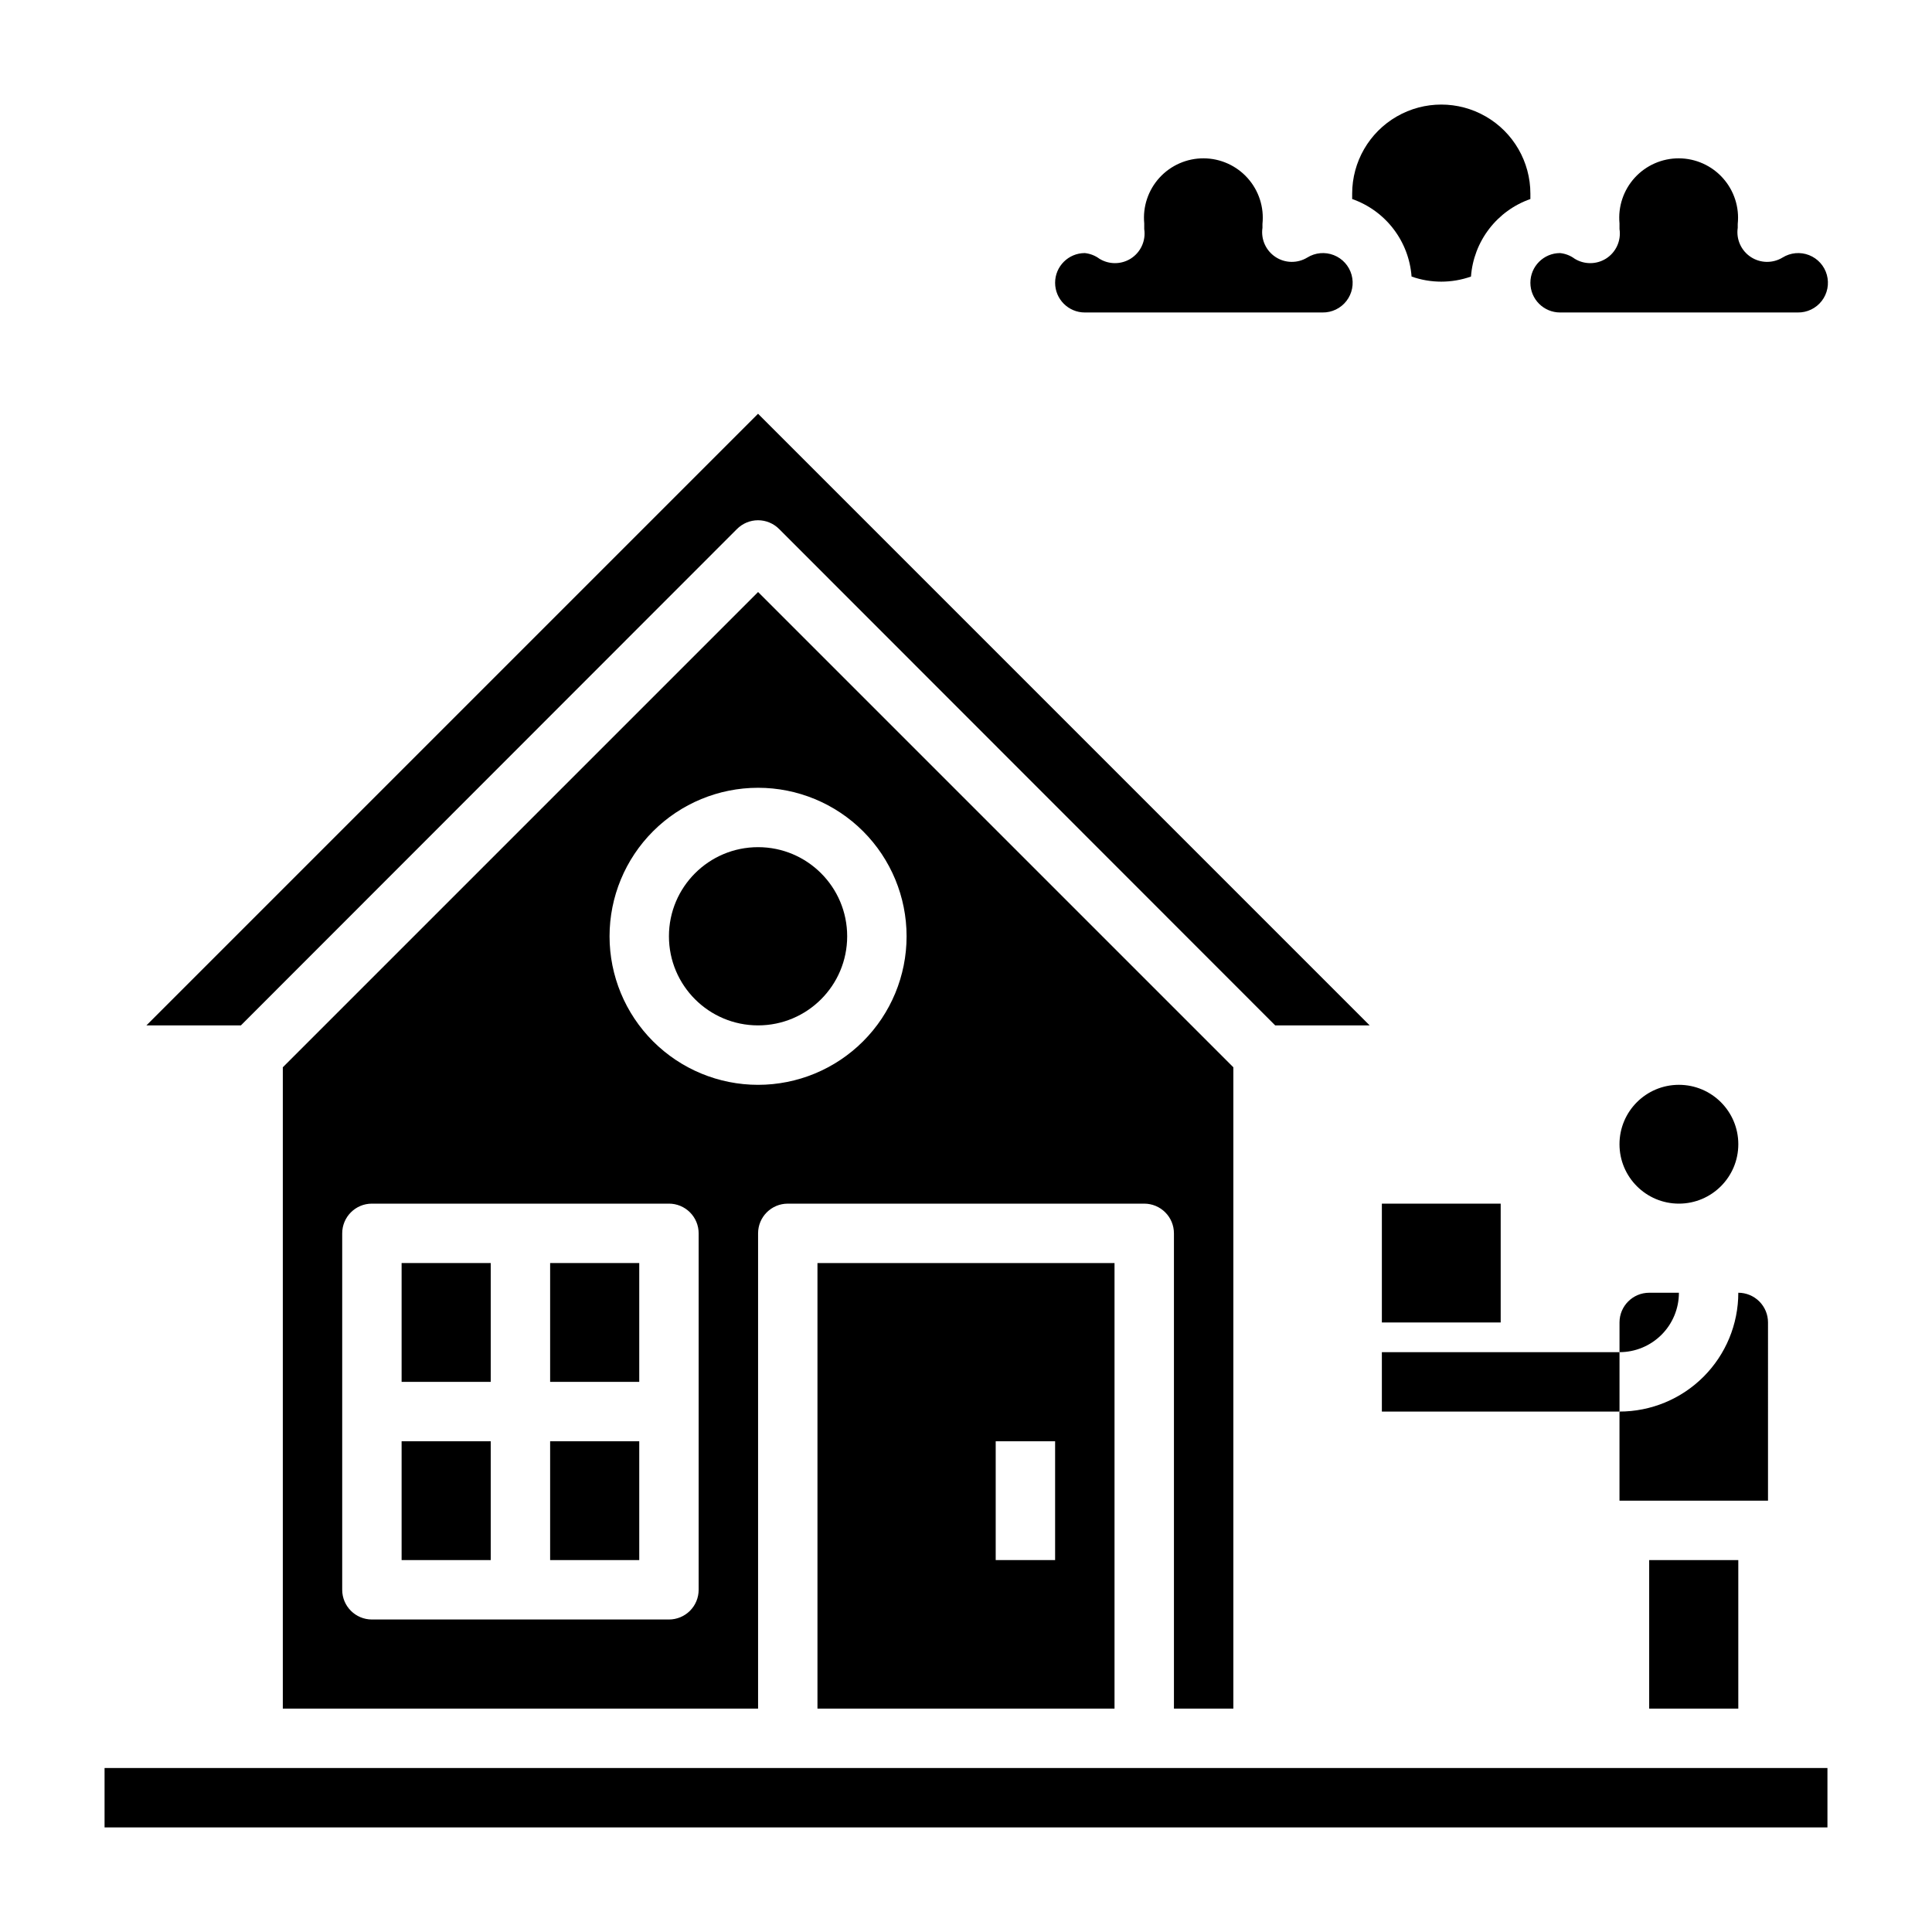 <?xml version="1.0" encoding="UTF-8"?>
<!-- Uploaded to: SVG Repo, www.svgrepo.com, Generator: SVG Repo Mixer Tools -->
<svg fill="#000000" width="800px" height="800px" version="1.1" viewBox="144 144 512 512" xmlns="http://www.w3.org/2000/svg">
 <g>
  <path d="m510.21 502.34h62.977v15.742h-62.977z"/>
  <path d="m510.21 462.98h31.488v31.488h-31.488z"/>
  <path d="m604.67 447.23c0 8.695-7.051 15.746-15.746 15.746-8.695 0-15.742-7.051-15.742-15.746 0-8.695 7.047-15.742 15.742-15.742 8.695 0 15.746 7.047 15.746 15.742"/>
  <path d="m250.43 478.72h23.617v31.488h-23.617z"/>
  <path d="m339.3 284.2c1.48-1.488 3.492-2.328 5.59-2.328 2.098 0 4.109 0.84 5.59 2.328l131.46 131.54h25.031l-162.08-162.09-162.09 162.09h25.035z"/>
  <path d="m250.43 525.95h23.617v31.488h-23.617z"/>
  <path d="m581.05 557.44h23.617v39.359h-23.617z"/>
  <path d="m612.54 494.46c0-2.086-0.828-4.09-2.305-5.566-1.477-1.473-3.481-2.305-5.566-2.305 0 8.352-3.316 16.359-9.223 22.266s-13.914 9.223-22.266 9.223v23.617h39.359z"/>
  <path d="m588.93 486.59h-7.871c-4.348 0-7.871 3.523-7.871 7.871v7.875c4.176 0 8.18-1.66 11.133-4.613s4.609-6.957 4.609-11.133z"/>
  <path d="m289.79 525.95h23.617v31.488h-23.617z"/>
  <path d="m439.36 596.8v-118.08h-78.723v118.08zm-31.488-70.848h15.742v31.488l-15.742-0.004z"/>
  <path d="m289.79 478.72h23.617v31.488h-23.617z"/>
  <path d="m171.71 612.54h456.58v15.742h-456.58z"/>
  <path d="m470.85 596.8v-169.96l-125.95-125.95-125.95 125.95v169.96h125.95v-125.95c0-4.348 3.523-7.871 7.871-7.871h94.465c2.09 0 4.09 0.828 5.566 2.305s2.305 3.477 2.305 5.566v125.95zm-141.7-31.488c0 2.086-0.828 4.09-2.305 5.566-1.477 1.477-3.477 2.305-5.566 2.305h-78.719c-4.348 0-7.871-3.523-7.871-7.871v-94.465c0-4.348 3.523-7.871 7.871-7.871h78.719c2.09 0 4.09 0.828 5.566 2.305s2.305 3.477 2.305 5.566zm15.742-133.82h0.004c-10.438 0-20.449-4.148-27.832-11.531-7.383-7.379-11.527-17.391-11.527-27.832 0-10.438 4.144-20.449 11.527-27.832 7.383-7.379 17.395-11.527 27.832-11.527s20.449 4.148 27.832 11.527c7.383 7.383 11.527 17.395 11.527 27.832 0 10.441-4.144 20.453-11.527 27.832-7.383 7.383-17.395 11.531-27.832 11.531z"/>
  <path d="m368.51 392.12c0 13.043-10.574 23.617-23.617 23.617s-23.617-10.574-23.617-23.617 10.574-23.613 23.617-23.613 23.617 10.57 23.617 23.613"/>
  <path d="m557.44 226.81h62.977c2.481 0.043 4.836-1.086 6.356-3.047s2.023-4.523 1.363-6.914c-0.656-2.391-2.406-4.332-4.715-5.238-2.309-0.906-4.91-0.668-7.016 0.637-2.609 1.59-5.902 1.531-8.449-0.156s-3.887-4.695-3.438-7.715v-1.023c0.465-4.426-0.965-8.84-3.934-12.152-2.965-3.316-7.199-5.219-11.648-5.242-4.445-0.02-8.699 1.84-11.699 5.125-3 3.281-4.473 7.684-4.051 12.113v1.496c0.477 3.109-0.949 6.207-3.621 7.871-2.535 1.562-5.734 1.562-8.266 0-1.129-0.836-2.461-1.352-3.859-1.496-4.348 0-7.871 3.523-7.871 7.871s3.523 7.871 7.871 7.871z"/>
  <path d="m431.49 226.81h62.977-0.004c2.481 0.043 4.836-1.086 6.356-3.047 1.52-1.961 2.023-4.523 1.367-6.914-0.66-2.391-2.406-4.332-4.719-5.238-2.309-0.906-4.91-0.668-7.016 0.637-2.609 1.59-5.902 1.531-8.445-0.156-2.547-1.688-3.891-4.695-3.441-7.715v-1.023c0.465-4.426-0.961-8.84-3.93-12.152-2.969-3.316-7.199-5.219-11.648-5.242-4.449-0.02-8.699 1.84-11.703 5.125-3 3.281-4.473 7.684-4.051 12.113v1.496c0.477 3.109-0.949 6.207-3.621 7.871-2.535 1.562-5.731 1.562-8.266 0-1.129-0.836-2.461-1.352-3.856-1.496-4.348 0-7.875 3.523-7.875 7.871s3.527 7.871 7.875 7.871z"/>
  <path d="m518.08 217.29c5.094 1.801 10.652 1.801 15.746 0 0.336-4.586 2.008-8.973 4.805-12.621 2.797-3.652 6.598-6.406 10.938-7.926v-1.418c0-8.434-4.5-16.23-11.809-20.449-7.305-4.219-16.309-4.219-23.613 0-7.309 4.219-11.809 12.016-11.809 20.449v1.418c4.34 1.52 8.141 4.273 10.938 7.926 2.797 3.648 4.465 8.035 4.805 12.621z"/>
 </g>
</svg>